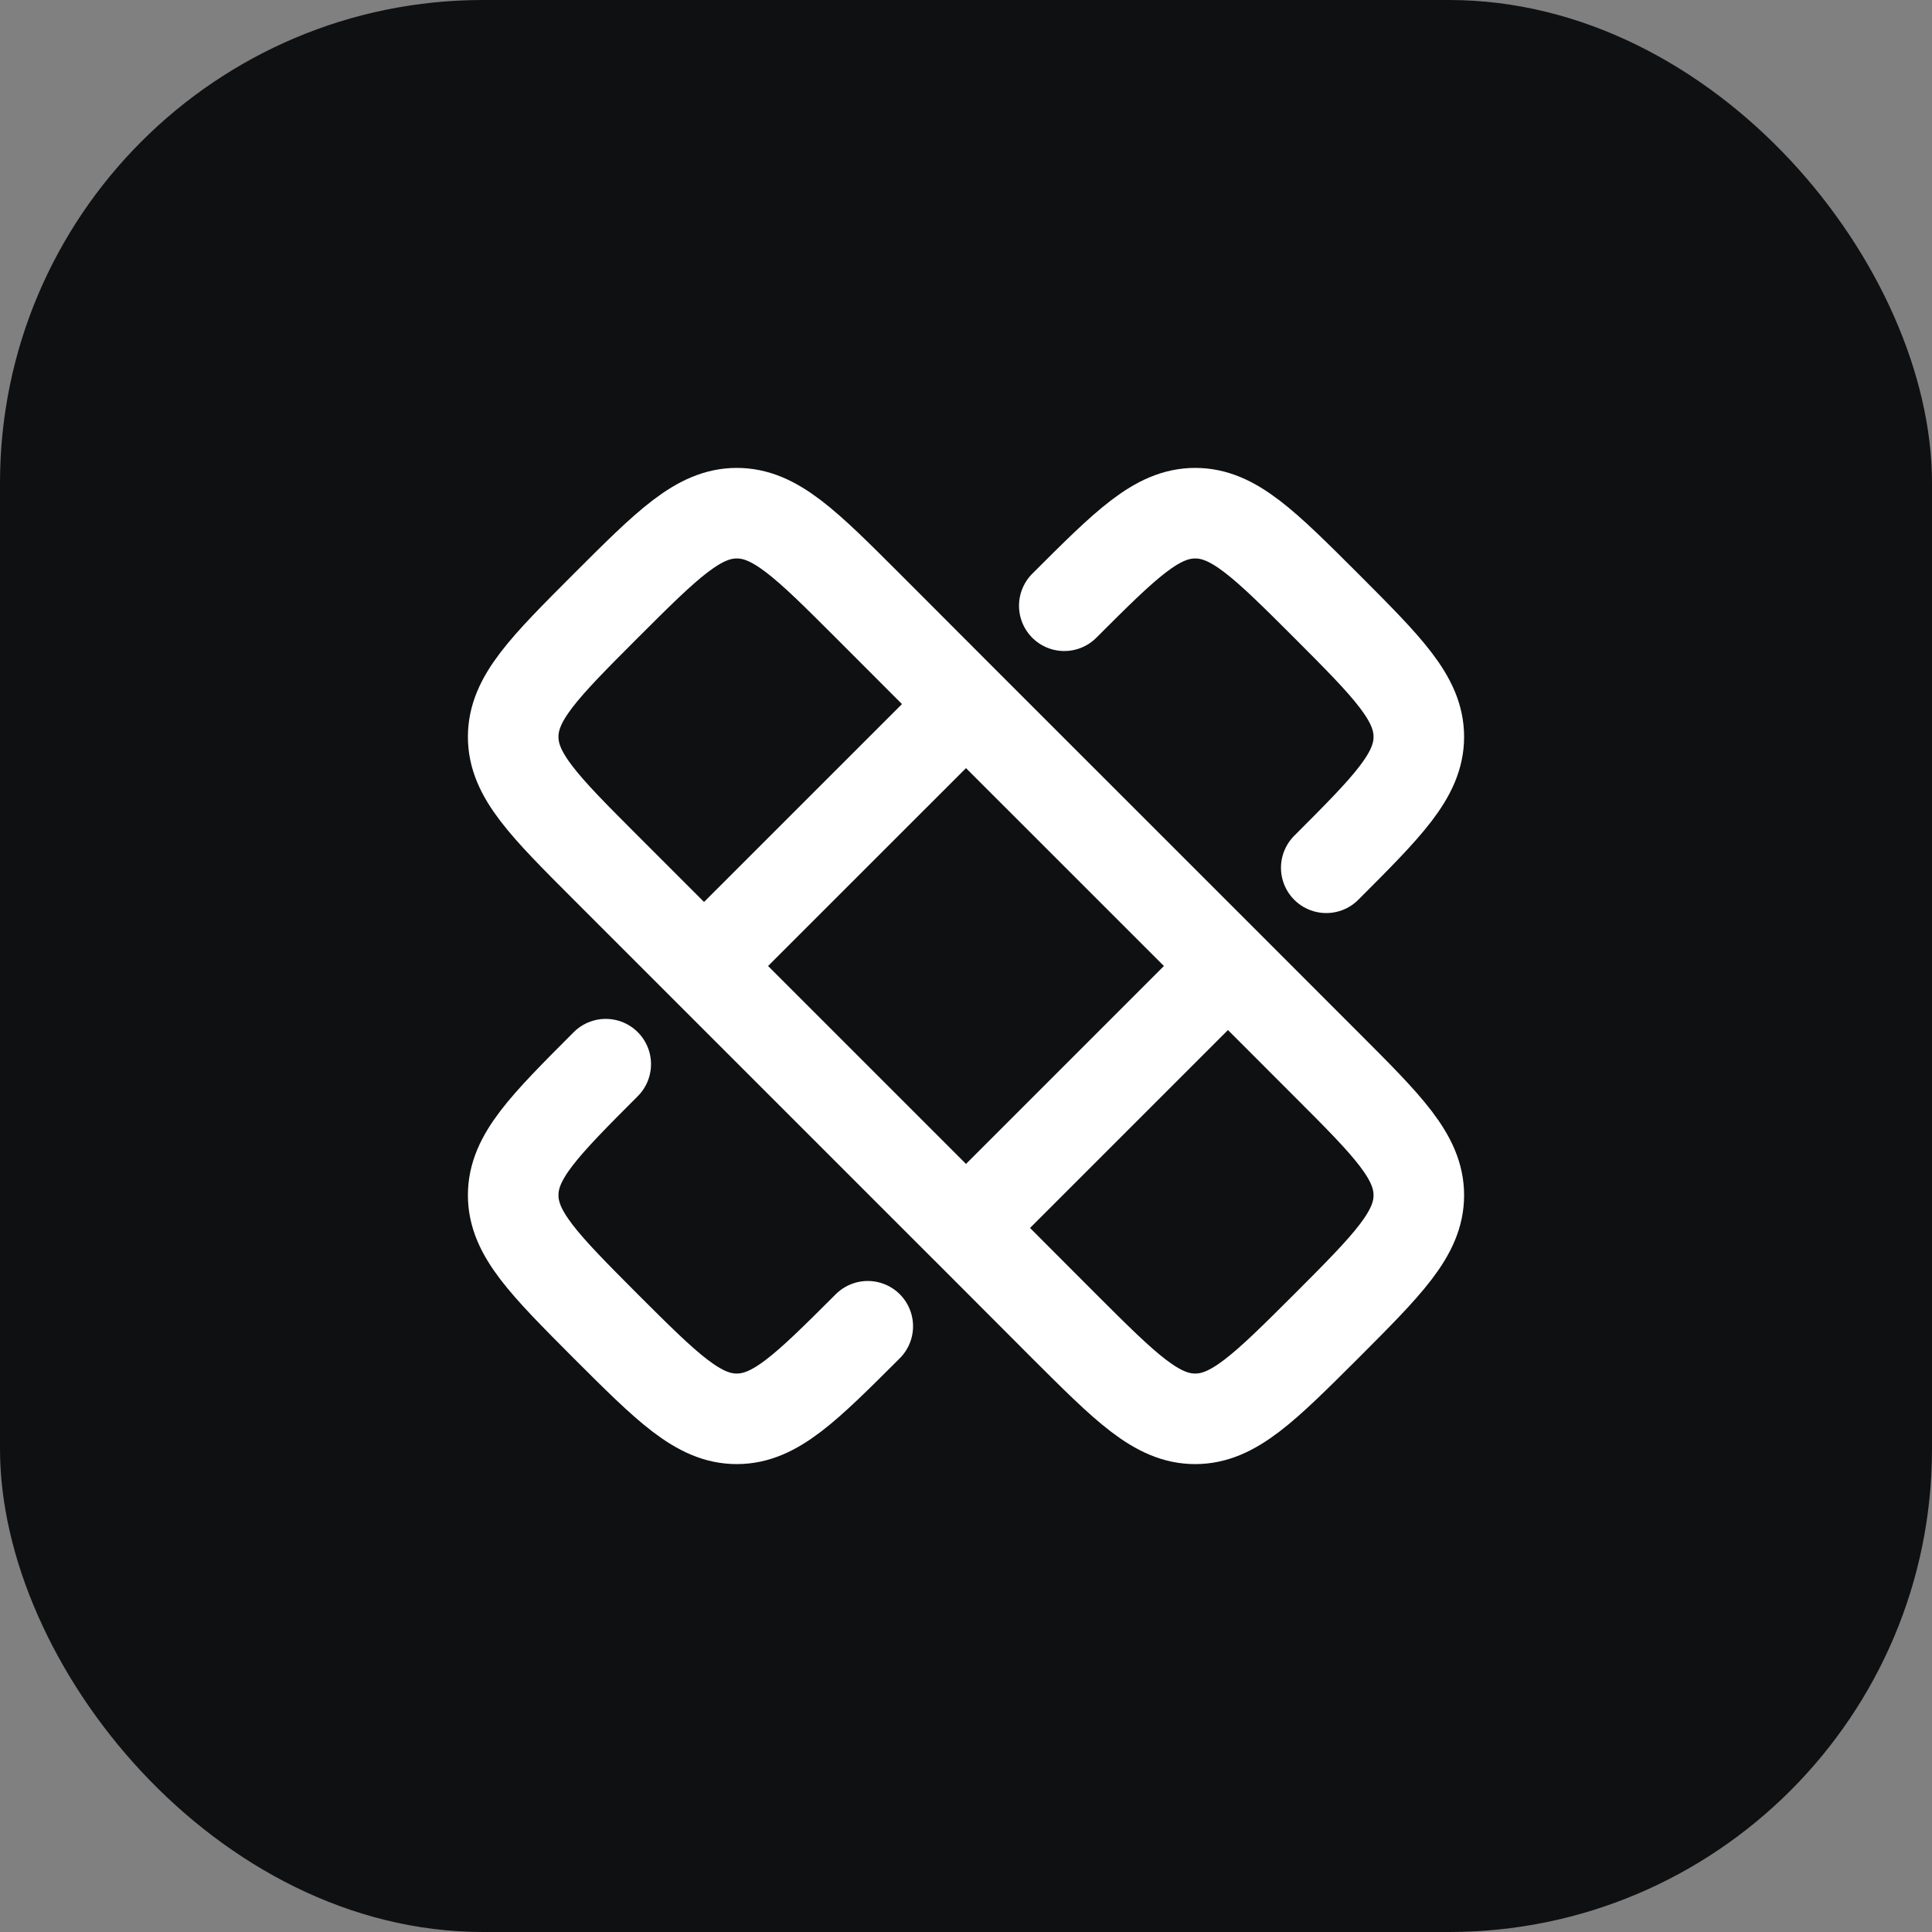 <svg width="32" height="32" viewBox="0 0 32 32" fill="none" xmlns="http://www.w3.org/2000/svg">
<rect x="0" y="0" width="32" height="32" fill="#808080" stroke="none"/>
<rect width="32" height="32" rx="8" fill="#0F1012"/>
<path d="M17.628 10.033C18.65 9.012 19.161 8.5 19.797 8.5C20.432 8.5 20.943 9.012 21.966 10.033C22.988 11.057 23.5 11.569 23.5 12.204C23.5 12.84 22.988 13.351 21.967 14.373M14.373 21.967C13.35 22.988 12.839 23.5 12.203 23.5C11.568 23.5 11.056 22.988 10.033 21.967C9.012 20.942 8.5 20.431 8.5 19.796C8.5 19.16 9.012 18.649 10.033 17.626M11.661 16L10.034 14.373C9.012 13.35 8.5 12.84 8.5 12.204C8.5 11.568 9.012 11.057 10.033 10.035C11.057 9.012 11.569 8.5 12.204 8.5C12.84 8.5 13.351 9.012 14.373 10.033L16 11.662M11.661 16L16 11.662M11.661 16L16 20.339L20.339 16M16 11.662L20.339 16M20.339 16L21.966 17.628C22.988 18.65 23.5 19.161 23.5 19.797C23.5 20.432 22.988 20.943 21.967 21.966C20.942 22.988 20.431 23.5 19.796 23.5C19.16 23.5 18.649 22.988 17.626 21.967L16 20.338" stroke="white" stroke-width="1.5" stroke-linecap="round" stroke-linejoin="round"/>
</svg>
